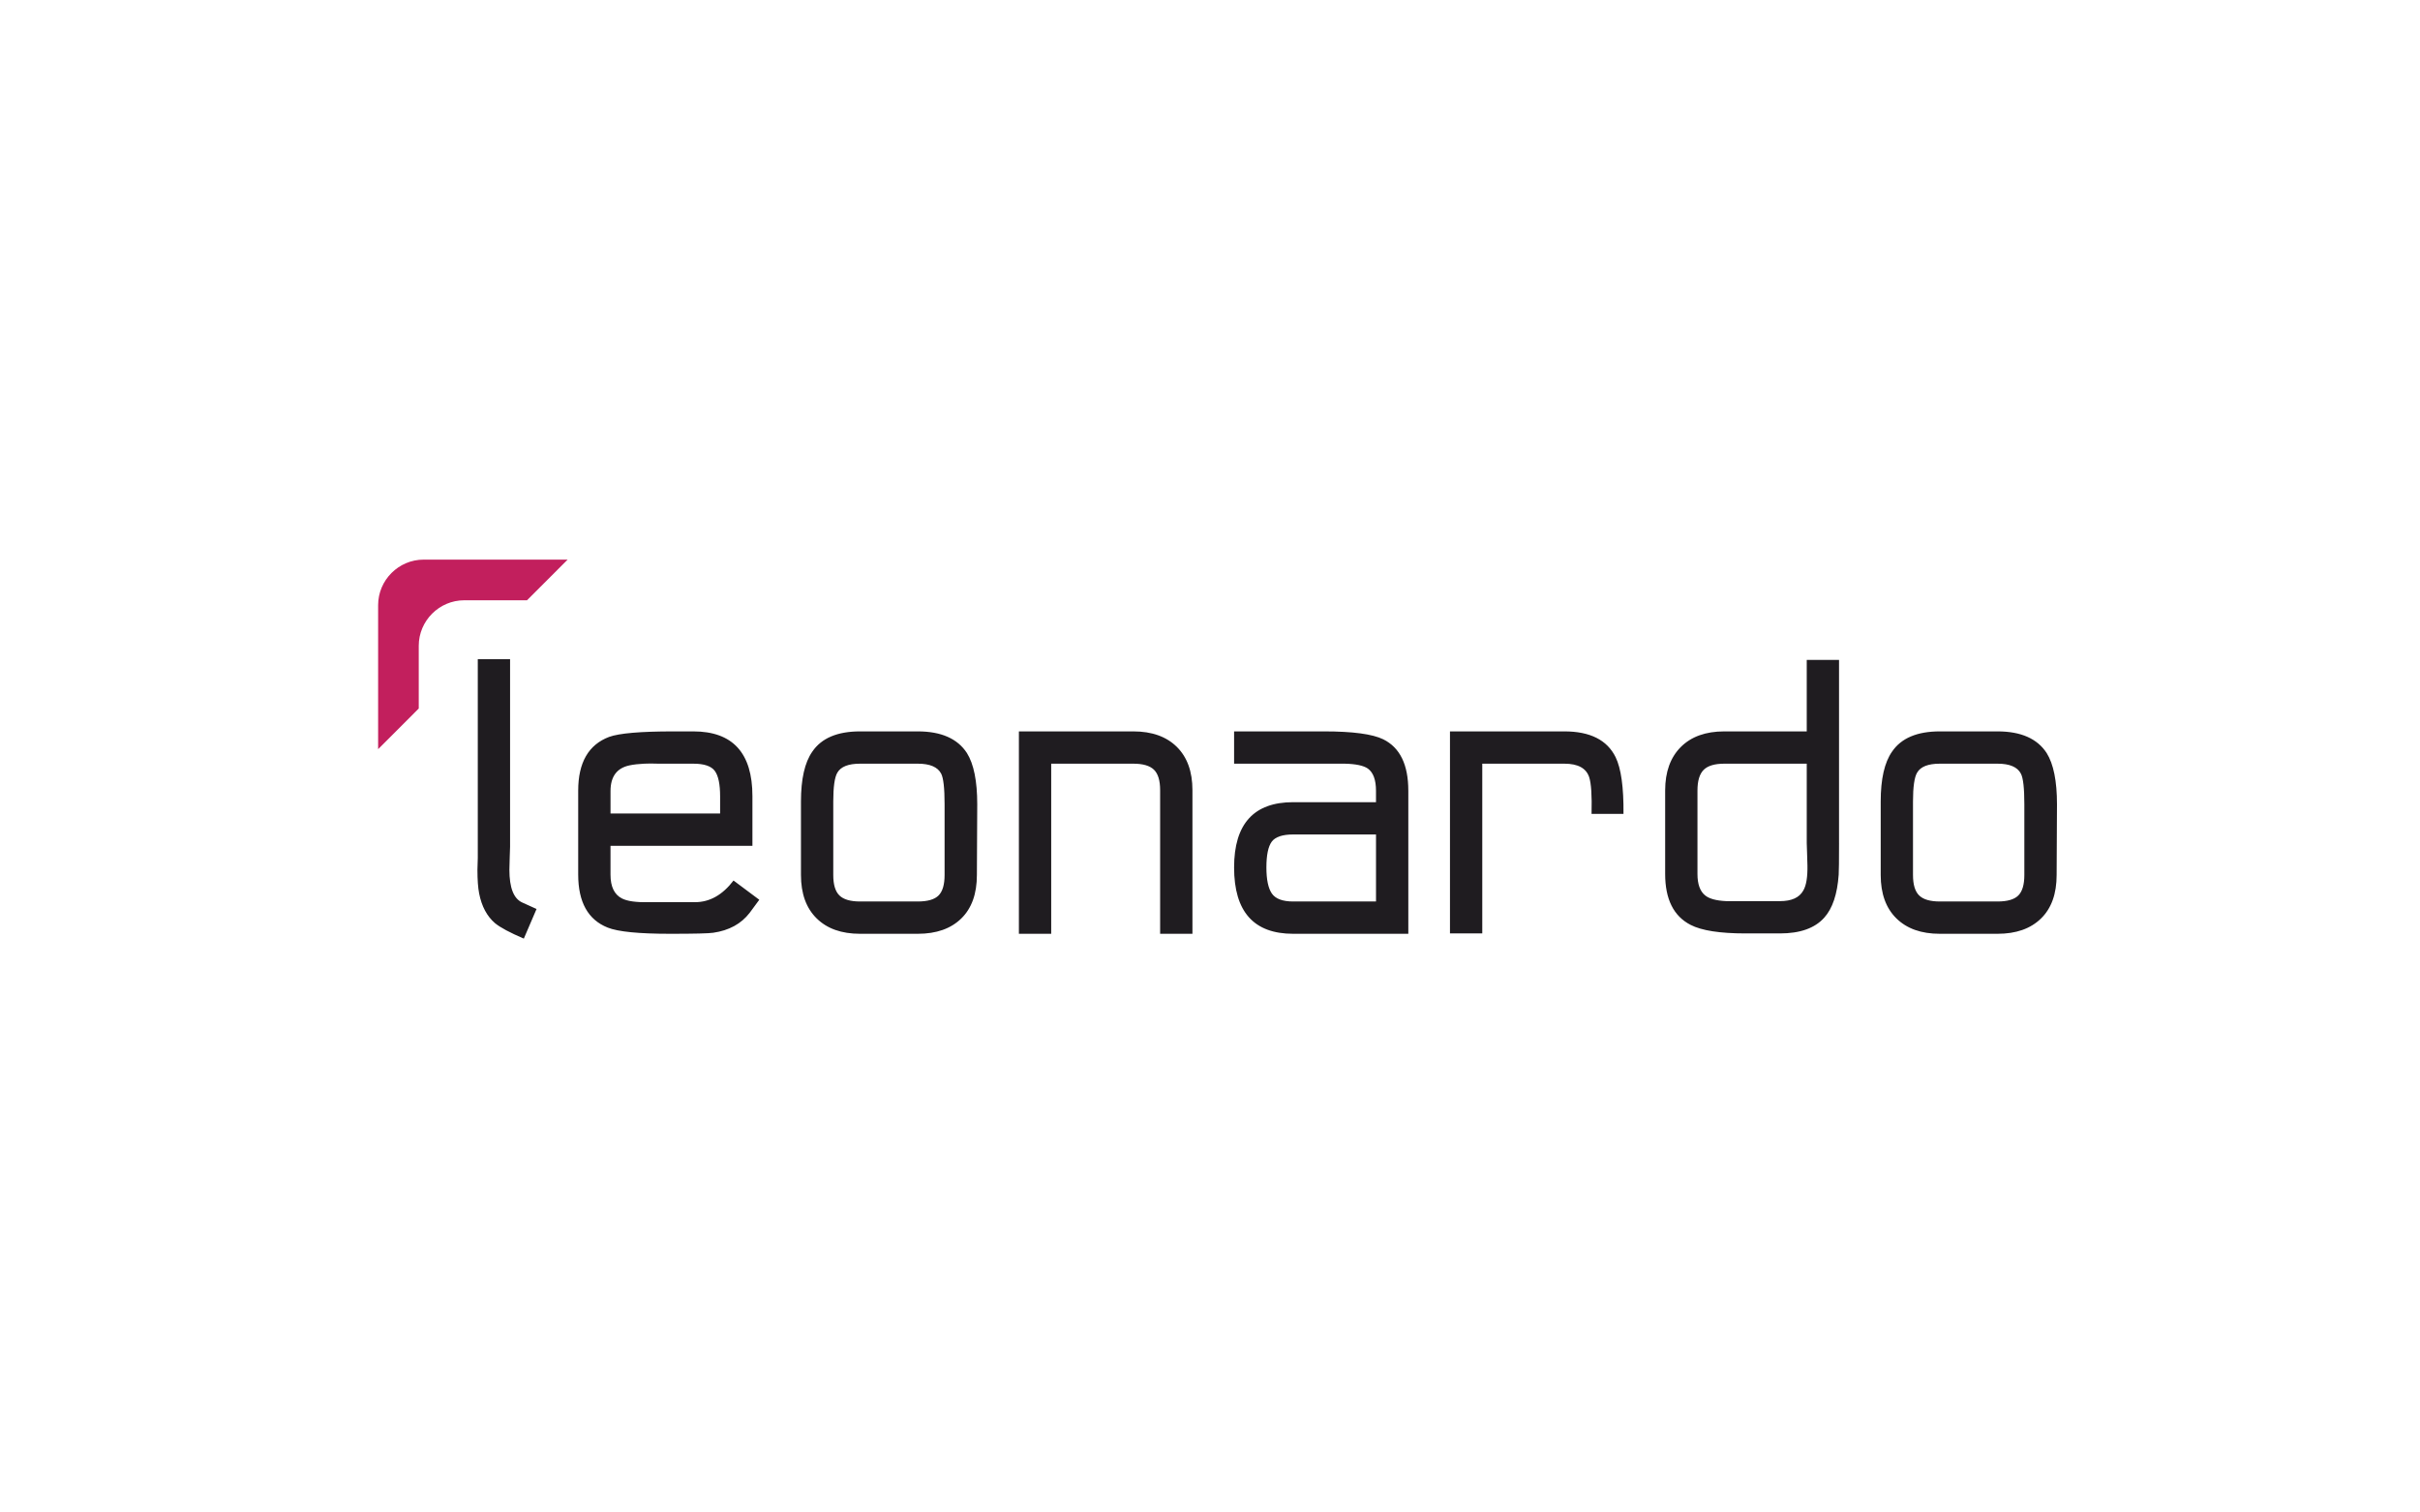 <?xml version="1.0" encoding="UTF-8"?> <svg xmlns="http://www.w3.org/2000/svg" width="160" height="100" viewBox="0 0 160 100" fill="none"><path fill-rule="evenodd" clip-rule="evenodd" d="M28.008 37H37.53L34.843 39.688H30.695C29.04 39.688 27.686 41.043 27.686 42.698V46.844L25 49.532V40.009C25 38.355 26.354 37 28.009 37L28.008 37Z" fill="#C21F5D"></path><path d="M35.474 60.099L34.633 62.057C33.709 61.662 33.073 61.322 32.725 61.034C32.194 60.576 31.846 59.925 31.68 59.077C31.604 58.697 31.566 58.176 31.566 57.504C31.566 57.339 31.573 57.081 31.589 56.732C31.589 56.399 31.589 56.149 31.589 55.982V43.585H33.724V55.982C33.724 56.088 33.717 56.316 33.701 56.664C33.687 57.012 33.679 57.292 33.679 57.504C33.679 58.69 33.959 59.409 34.519 59.666C34.656 59.727 34.975 59.871 35.474 60.099ZM50.201 59.489C49.883 59.929 49.671 60.217 49.565 60.352C49.005 61.08 48.202 61.519 47.157 61.67C46.869 61.715 45.922 61.739 44.317 61.739C42.241 61.739 40.864 61.603 40.182 61.33C38.879 60.814 38.228 59.645 38.228 57.824V52.272C38.228 50.42 38.91 49.236 40.273 48.721C40.939 48.479 42.355 48.357 44.521 48.357H45.839C48.445 48.357 49.747 49.786 49.747 52.639V55.923H40.364V57.832C40.364 58.619 40.614 59.141 41.114 59.399C41.462 59.58 42.038 59.664 42.841 59.648C43.446 59.648 43.938 59.648 44.317 59.648C44.544 59.648 44.84 59.648 45.202 59.648C45.566 59.648 45.816 59.648 45.953 59.648C46.922 59.648 47.77 59.171 48.497 58.217L50.201 59.489V59.489ZM47.611 53.786V52.651C47.611 51.847 47.494 51.289 47.259 50.969C47.024 50.651 46.551 50.492 45.84 50.492H44.522C44.385 50.492 44.06 50.492 43.545 50.492C43.152 50.478 42.833 50.478 42.591 50.492C42.227 50.508 41.901 50.545 41.614 50.605C40.781 50.783 40.365 51.347 40.365 52.298V53.786H47.612L47.611 53.786ZM64.611 53.174L64.588 57.853C64.588 59.095 64.243 60.055 63.555 60.727C62.865 61.401 61.907 61.739 60.681 61.739H56.864C55.636 61.739 54.678 61.398 53.989 60.716C53.3 60.036 52.956 59.08 52.956 57.853V52.991C52.956 51.507 53.206 50.409 53.705 49.698C54.311 48.803 55.363 48.357 56.864 48.357H60.681C62.225 48.357 63.308 48.834 63.929 49.788C64.384 50.516 64.611 51.645 64.611 53.174ZM62.452 53.174C62.452 52.113 62.376 51.44 62.225 51.151C61.998 50.712 61.483 50.492 60.681 50.492H56.864C56.091 50.492 55.591 50.689 55.363 51.084C55.182 51.386 55.092 52.022 55.092 52.991V57.853C55.092 58.49 55.227 58.94 55.5 59.205C55.772 59.47 56.227 59.603 56.863 59.603H60.68C61.331 59.603 61.789 59.47 62.054 59.205C62.319 58.94 62.452 58.49 62.452 57.853V53.174ZM78.838 61.739H76.703V52.243C76.703 51.606 76.567 51.156 76.294 50.89C76.021 50.625 75.567 50.492 74.931 50.492H69.501V61.739H67.365V48.357H74.931C76.158 48.357 77.115 48.699 77.805 49.379C78.495 50.062 78.839 51.015 78.839 52.243V61.739H78.838ZM93.112 52.272V61.739H85.501C82.895 61.739 81.593 60.278 81.593 57.353C81.593 54.476 82.895 53.037 85.501 53.037H90.975V52.287C90.975 51.56 90.794 51.069 90.431 50.811C90.142 50.614 89.635 50.508 88.908 50.492C88.757 50.492 88.529 50.492 88.226 50.492C87.908 50.492 87.681 50.492 87.545 50.492H81.593V48.357H87.545C89.438 48.357 90.741 48.532 91.453 48.88C92.559 49.425 93.111 50.558 93.111 52.272L93.112 52.272ZM90.976 55.172H85.501C84.789 55.172 84.316 55.332 84.081 55.65C83.847 55.969 83.729 56.535 83.729 57.353C83.729 58.156 83.85 58.732 84.092 59.08C84.335 59.428 84.804 59.603 85.501 59.603H90.976V55.172H90.976ZM107.339 53.81H105.227C105.257 52.598 105.204 51.788 105.068 51.379C104.87 50.788 104.325 50.492 103.431 50.492H98.001V61.715H95.866V48.357H103.431C105.128 48.357 106.257 48.925 106.817 50.062C107.18 50.803 107.354 52.054 107.338 53.81H107.339ZM121.59 55.74C121.59 56.907 121.582 57.603 121.566 57.831C121.476 59.118 121.158 60.065 120.612 60.671C119.991 61.367 119.015 61.715 117.682 61.715H115.41C113.714 61.715 112.502 61.526 111.774 61.149C110.654 60.573 110.093 59.452 110.093 57.786V52.264C110.093 51.037 110.438 50.08 111.127 49.39C111.816 48.701 112.774 48.357 114.001 48.357H119.454V43.631H121.589V55.741L121.59 55.74ZM119.499 57.194C119.499 57.043 119.492 56.793 119.477 56.444C119.462 56.142 119.454 55.908 119.454 55.74V50.492H114.001C113.365 50.492 112.911 50.628 112.638 50.901C112.366 51.174 112.229 51.629 112.229 52.264V57.786C112.229 58.452 112.396 58.921 112.729 59.194C113.002 59.422 113.471 59.55 114.138 59.58C114.138 59.58 114.562 59.58 115.41 59.58H117.682C118.455 59.58 118.969 59.345 119.227 58.876C119.424 58.543 119.515 57.983 119.5 57.194H119.499ZM135.999 53.174L135.976 57.853C135.976 59.095 135.631 60.055 134.943 60.727C134.253 61.401 133.296 61.739 132.069 61.739H128.252C127.025 61.739 126.067 61.398 125.377 60.716C124.688 60.036 124.344 59.08 124.344 57.853V52.991C124.344 51.507 124.594 50.409 125.093 49.698C125.699 48.803 126.752 48.357 128.252 48.357H132.069C133.613 48.357 134.696 48.834 135.317 49.788C135.772 50.516 135.999 51.645 135.999 53.174ZM133.841 53.174C133.841 52.113 133.765 51.44 133.613 51.151C133.387 50.712 132.871 50.492 132.069 50.492H128.252C127.479 50.492 126.98 50.689 126.752 51.084C126.57 51.386 126.479 52.022 126.479 52.991V57.853C126.479 58.49 126.615 58.94 126.888 59.205C127.161 59.47 127.615 59.603 128.252 59.603H132.068C132.719 59.603 133.177 59.47 133.442 59.205C133.707 58.94 133.841 58.49 133.841 57.853V53.174Z" fill="#1F1C20"></path></svg> 